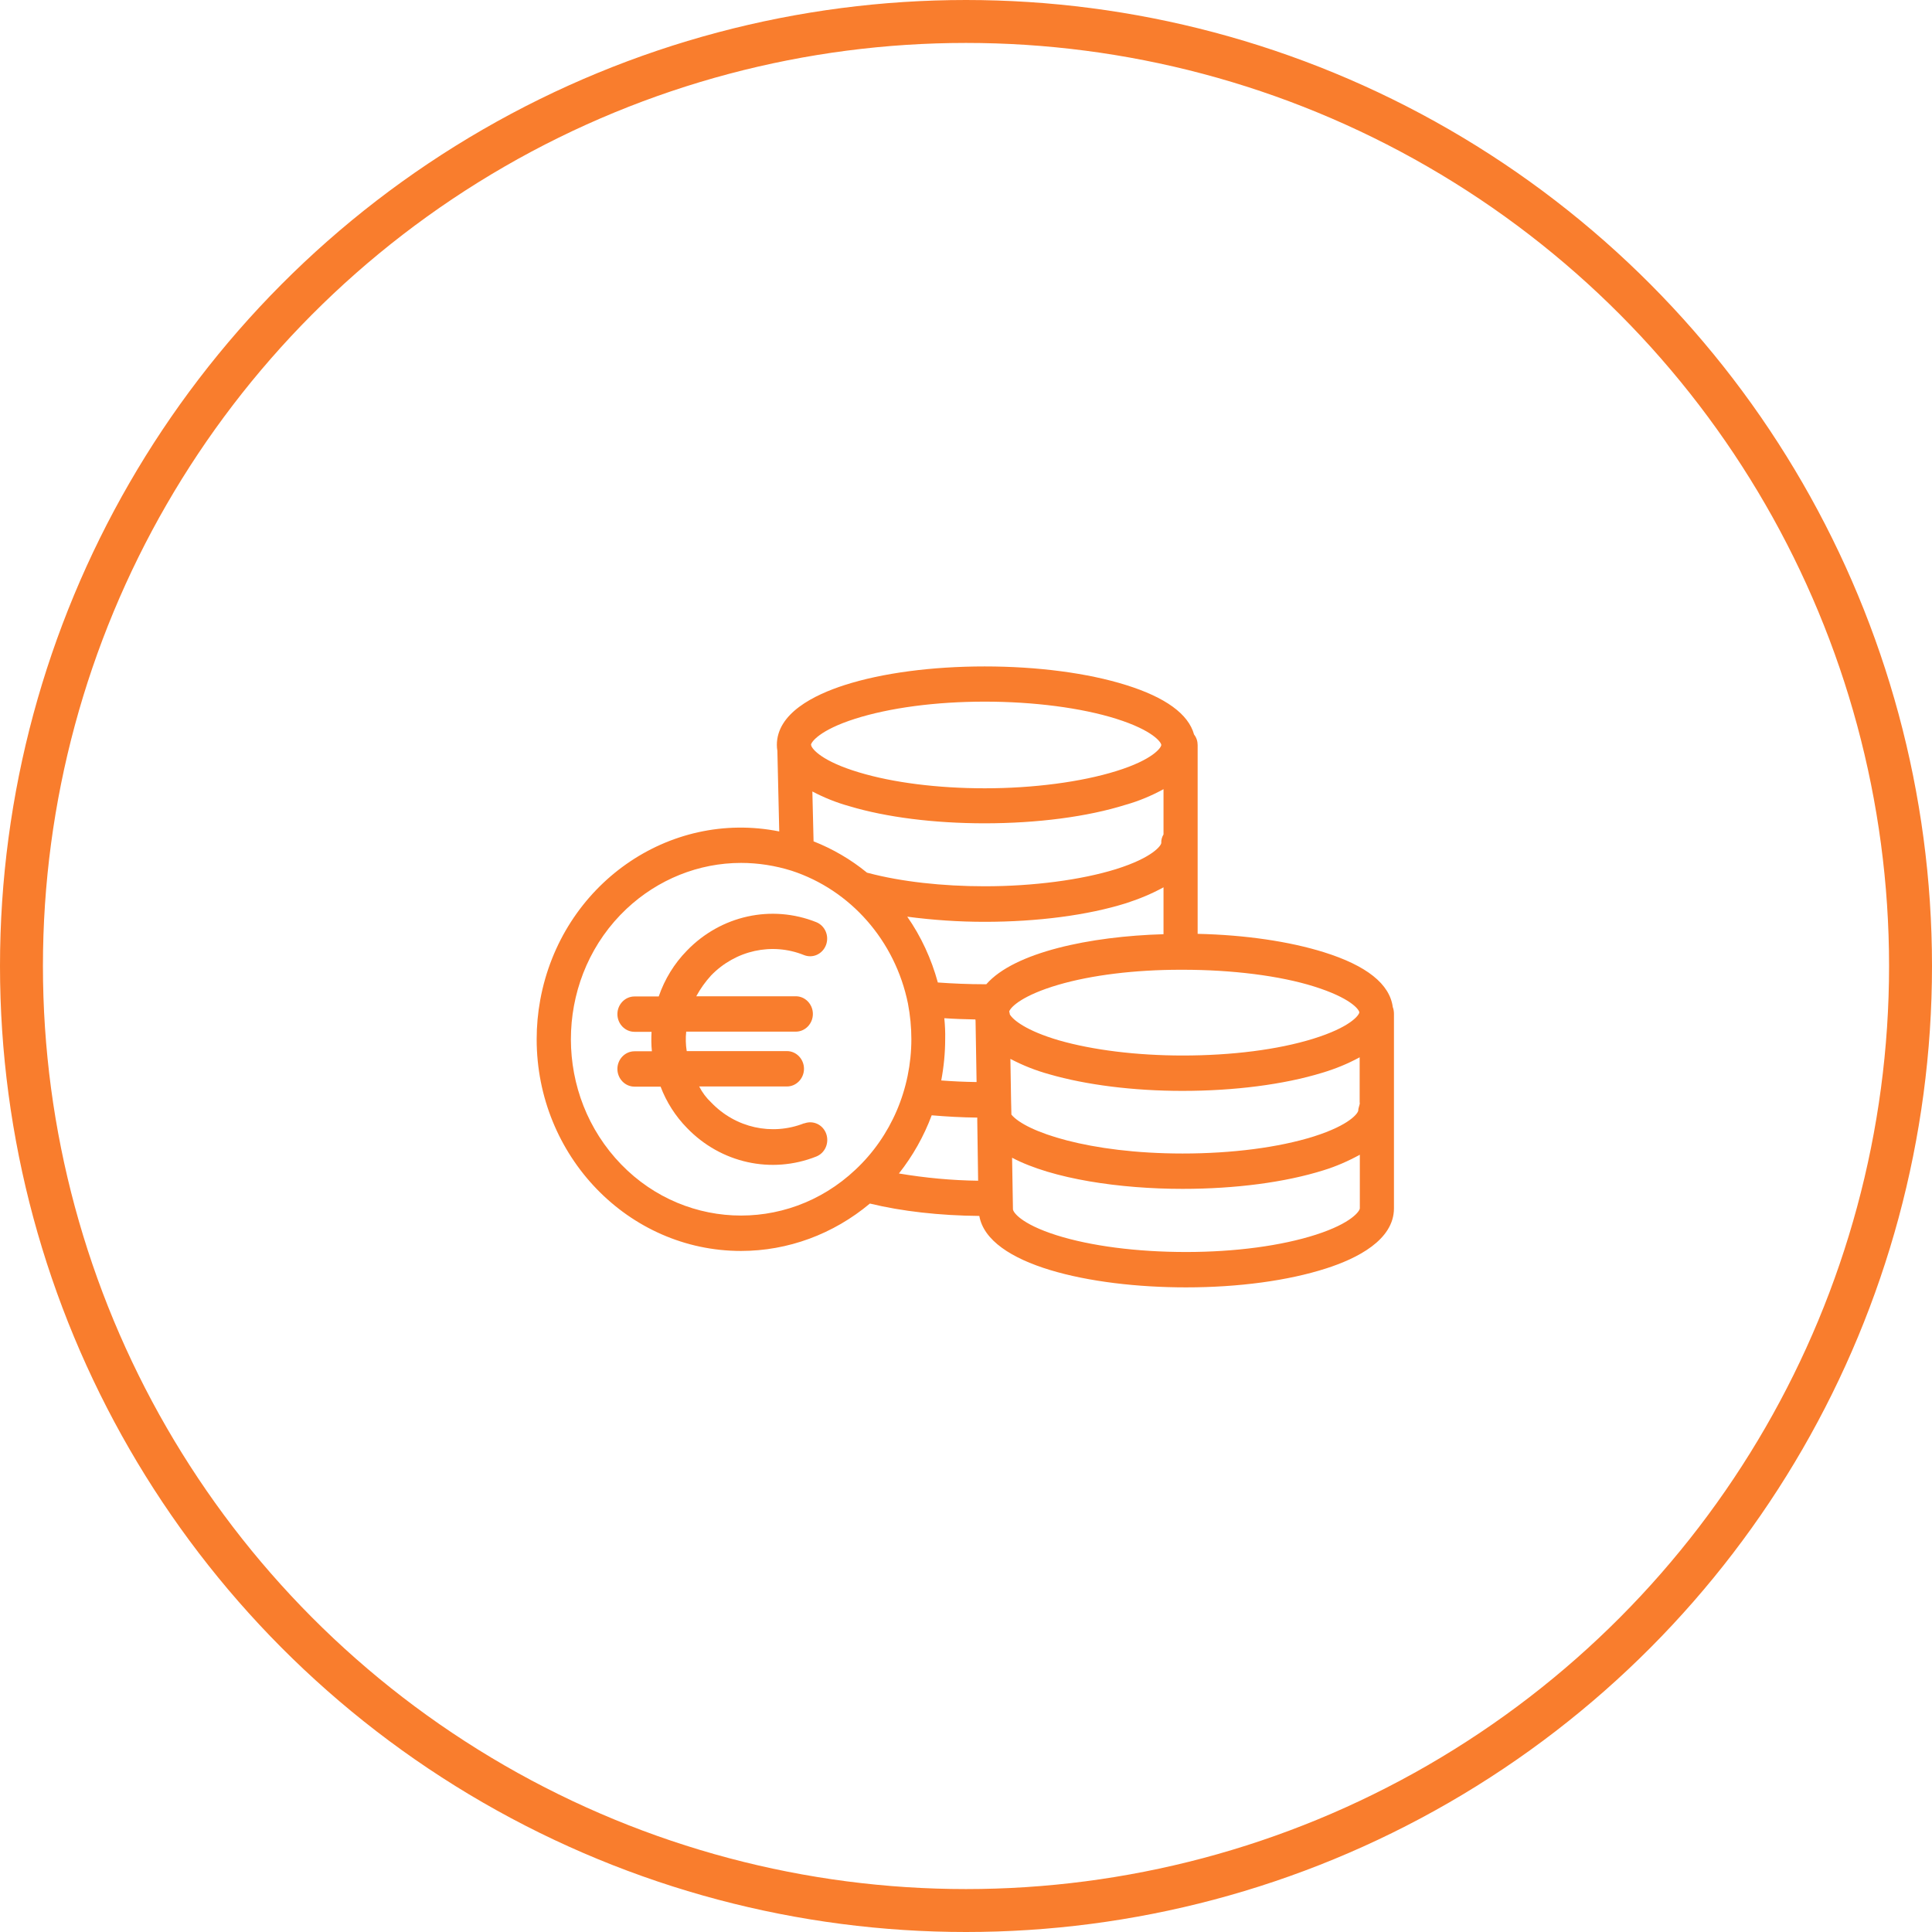 <?xml version="1.0" encoding="UTF-8"?>
<svg width="90px" height="90px" viewBox="0 0 90 90" version="1.1" xmlns="http://www.w3.org/2000/svg" xmlns:xlink="http://www.w3.org/1999/xlink">
    <!-- Generator: Sketch 55.2 (78181) - https://sketchapp.com -->
    <title>Group 31</title>
    <desc>Created with Sketch.</desc>
    <g id="Page-1" stroke="none" stroke-width="1" fill="none" fill-rule="evenodd">
        <g id="Header-with-Footer" transform="translate(-732, -2798)">
            <g id="Why-Buy-Us" transform="translate(150, 2670)">
                <g id="Coin" transform="translate(583, 129)">
                    <g id="Group-31">
                        <circle id="Oval" stroke="#F97D2D" stroke-width="2" cx="44" cy="44" r="44"></circle>
                        <g id="euro-2" transform="translate(24, 30)" fill="#F97D2D" fill-rule="nonzero">
                            <g id="euro">
                                <path d="M39.881,15.913 C39.738,14.842 38.672,13.985 36.676,13.359 C35.062,12.856 33.018,12.552 30.791,12.502 L30.791,3.712 C30.791,3.53 30.736,3.357 30.624,3.217 C30.362,2.262 29.296,1.487 27.451,0.91 C25.662,0.35 23.324,0.045 20.867,0.045 C18.417,0.045 16.103,0.35 14.354,0.91 C12.915,1.372 11.189,2.229 11.189,3.703 C11.189,3.794 11.197,3.885 11.213,3.975 L11.3,7.732 C6.139,6.702 1.153,10.22 0.167,15.575 C0.056,16.177 0,16.794 0,17.412 C0,22.85 4.27,27.274 9.519,27.274 C11.706,27.274 13.821,26.491 15.523,25.066 C17.018,25.429 18.767,25.626 20.62,25.643 C21.026,27.925 25.797,28.971 30.25,28.971 C32.7,28.971 35.006,28.658 36.771,28.09 C38.219,27.628 39.936,26.763 39.936,25.288 L39.936,16.234 C39.936,16.127 39.92,16.012 39.881,15.913 Z M14.831,2.484 C16.437,1.973 18.584,1.685 20.875,1.685 C23.149,1.685 25.376,1.973 26.998,2.484 C28.724,3.028 29.097,3.588 29.097,3.703 C29.097,3.819 28.724,4.387 26.99,4.923 C25.376,5.425 23.149,5.722 20.875,5.722 C18.68,5.722 16.596,5.458 15.014,4.98 C13.304,4.469 12.827,3.901 12.787,3.72 C12.787,3.703 12.787,3.695 12.779,3.695 C12.787,3.58 13.153,3.019 14.831,2.484 Z M29.201,5.763 L29.201,7.872 C29.129,7.987 29.089,8.127 29.097,8.267 C29.097,8.375 28.724,8.943 26.99,9.487 C25.376,9.989 23.141,10.286 20.867,10.286 C18.903,10.286 16.978,10.072 15.451,9.668 C15.427,9.66 15.412,9.66 15.388,9.652 C14.632,9.034 13.797,8.548 12.899,8.193 L12.843,5.87 C13.392,6.158 13.964,6.389 14.561,6.554 C16.286,7.073 18.521,7.353 20.867,7.353 C23.324,7.353 25.662,7.048 27.443,6.488 C28.056,6.315 28.644,6.068 29.201,5.763 Z M14.855,23.484 C11.618,26.541 6.6,26.294 3.658,22.94 C0.716,19.587 0.946,14.389 4.183,11.34 C5.646,9.965 7.547,9.198 9.519,9.198 C10.314,9.198 11.109,9.322 11.873,9.561 C14.624,10.459 16.7,12.823 17.296,15.748 C17.4,16.292 17.455,16.852 17.455,17.404 C17.455,19.727 16.509,21.935 14.855,23.484 Z M16.875,23.665 C17.519,22.85 18.036,21.935 18.402,20.955 C19.078,21.013 19.793,21.054 20.525,21.062 L20.525,21.21 L20.565,24.003 C19.332,23.987 18.099,23.871 16.875,23.665 Z M18.99,16.432 C19.459,16.465 19.944,16.481 20.437,16.49 C20.437,16.506 20.445,16.531 20.445,16.547 L20.493,19.406 C19.928,19.398 19.38,19.373 18.847,19.332 C18.966,18.698 19.03,18.047 19.03,17.404 C19.038,17.083 19.022,16.762 18.99,16.432 Z M20.946,14.85 C20.922,14.85 20.899,14.85 20.875,14.85 C20.111,14.85 19.372,14.817 18.688,14.768 C18.386,13.664 17.909,12.626 17.264,11.703 C18.457,11.86 19.658,11.942 20.867,11.942 C23.324,11.942 25.662,11.637 27.451,11.077 C28.064,10.879 28.644,10.64 29.201,10.335 L29.201,12.519 C25.781,12.617 22.25,13.359 20.946,14.85 Z M22.012,16.119 C22.091,15.888 22.672,15.353 24.302,14.875 C25.853,14.422 27.873,14.175 29.996,14.175 L30.099,14.175 C32.374,14.175 34.6,14.446 36.223,14.957 C37.901,15.485 38.298,16.012 38.322,16.152 L38.322,16.16 C38.314,16.284 37.917,16.852 36.151,17.396 C34.521,17.898 32.374,18.17 30.099,18.17 C27.952,18.17 25.901,17.915 24.326,17.462 C22.807,17.017 22.195,16.514 22.044,16.259 C22.036,16.21 22.028,16.16 22.012,16.119 Z M38.346,25.288 C38.346,25.404 37.988,25.972 36.302,26.516 C34.688,27.035 32.541,27.323 30.25,27.323 C27.952,27.323 25.805,27.043 24.215,26.541 C22.529,26.005 22.187,25.453 22.187,25.33 C22.187,25.321 22.187,25.321 22.187,25.313 L22.147,22.932 C24.04,23.929 27.197,24.382 30.091,24.382 C32.549,24.382 34.871,24.077 36.652,23.517 C37.241,23.336 37.805,23.089 38.346,22.792 L38.346,25.288 Z M38.274,20.724 C38.274,20.84 37.909,21.4 36.191,21.944 C34.561,22.454 32.398,22.735 30.091,22.735 C25.726,22.735 22.767,21.721 22.115,20.922 L22.099,20.213 L22.068,18.327 C22.648,18.632 23.252,18.871 23.881,19.044 C25.59,19.538 27.793,19.818 30.083,19.818 C32.501,19.818 34.807,19.521 36.581,18.978 C37.193,18.796 37.781,18.558 38.338,18.253 L38.338,20.37 L38.346,20.37 C38.346,20.477 38.274,20.601 38.274,20.724 Z" id="Shape"></path>
                                <path d="M13.487,21.812 C13.328,21.383 12.875,21.177 12.461,21.334 C12.461,21.326 12.461,21.326 12.461,21.326 C10.958,21.919 9.264,21.54 8.135,20.362 C7.905,20.148 7.714,19.892 7.571,19.612 L11.658,19.612 C12.095,19.612 12.453,19.241 12.453,18.788 C12.453,18.335 12.095,17.964 11.658,17.964 L6.99,17.964 C6.942,17.668 6.934,17.363 6.966,17.058 L12.072,17.058 C12.509,17.058 12.867,16.687 12.867,16.234 C12.867,15.781 12.509,15.41 12.072,15.41 L7.435,15.41 C7.626,15.056 7.857,14.735 8.127,14.438 C9.264,13.268 10.958,12.889 12.453,13.491 C12.867,13.656 13.32,13.441 13.479,13.021 C13.638,12.593 13.431,12.123 13.026,11.958 C10.942,11.126 8.581,11.645 6.998,13.285 C6.41,13.886 5.964,14.611 5.686,15.419 L4.557,15.419 C4.119,15.419 3.761,15.789 3.761,16.242 C3.761,16.696 4.119,17.066 4.557,17.066 L5.352,17.066 C5.336,17.371 5.336,17.668 5.368,17.973 L4.557,17.973 C4.119,17.973 3.761,18.343 3.761,18.796 C3.761,19.25 4.119,19.62 4.557,19.62 L5.773,19.62 C6.044,20.337 6.465,20.996 6.998,21.54 C8.573,23.179 10.934,23.707 13.026,22.875 C13.439,22.71 13.638,22.24 13.487,21.812 Z" id="Path"></path>
                            </g>
                        </g>
                    </g>
                </g>
            </g>
        </g>
    </g>
</svg>